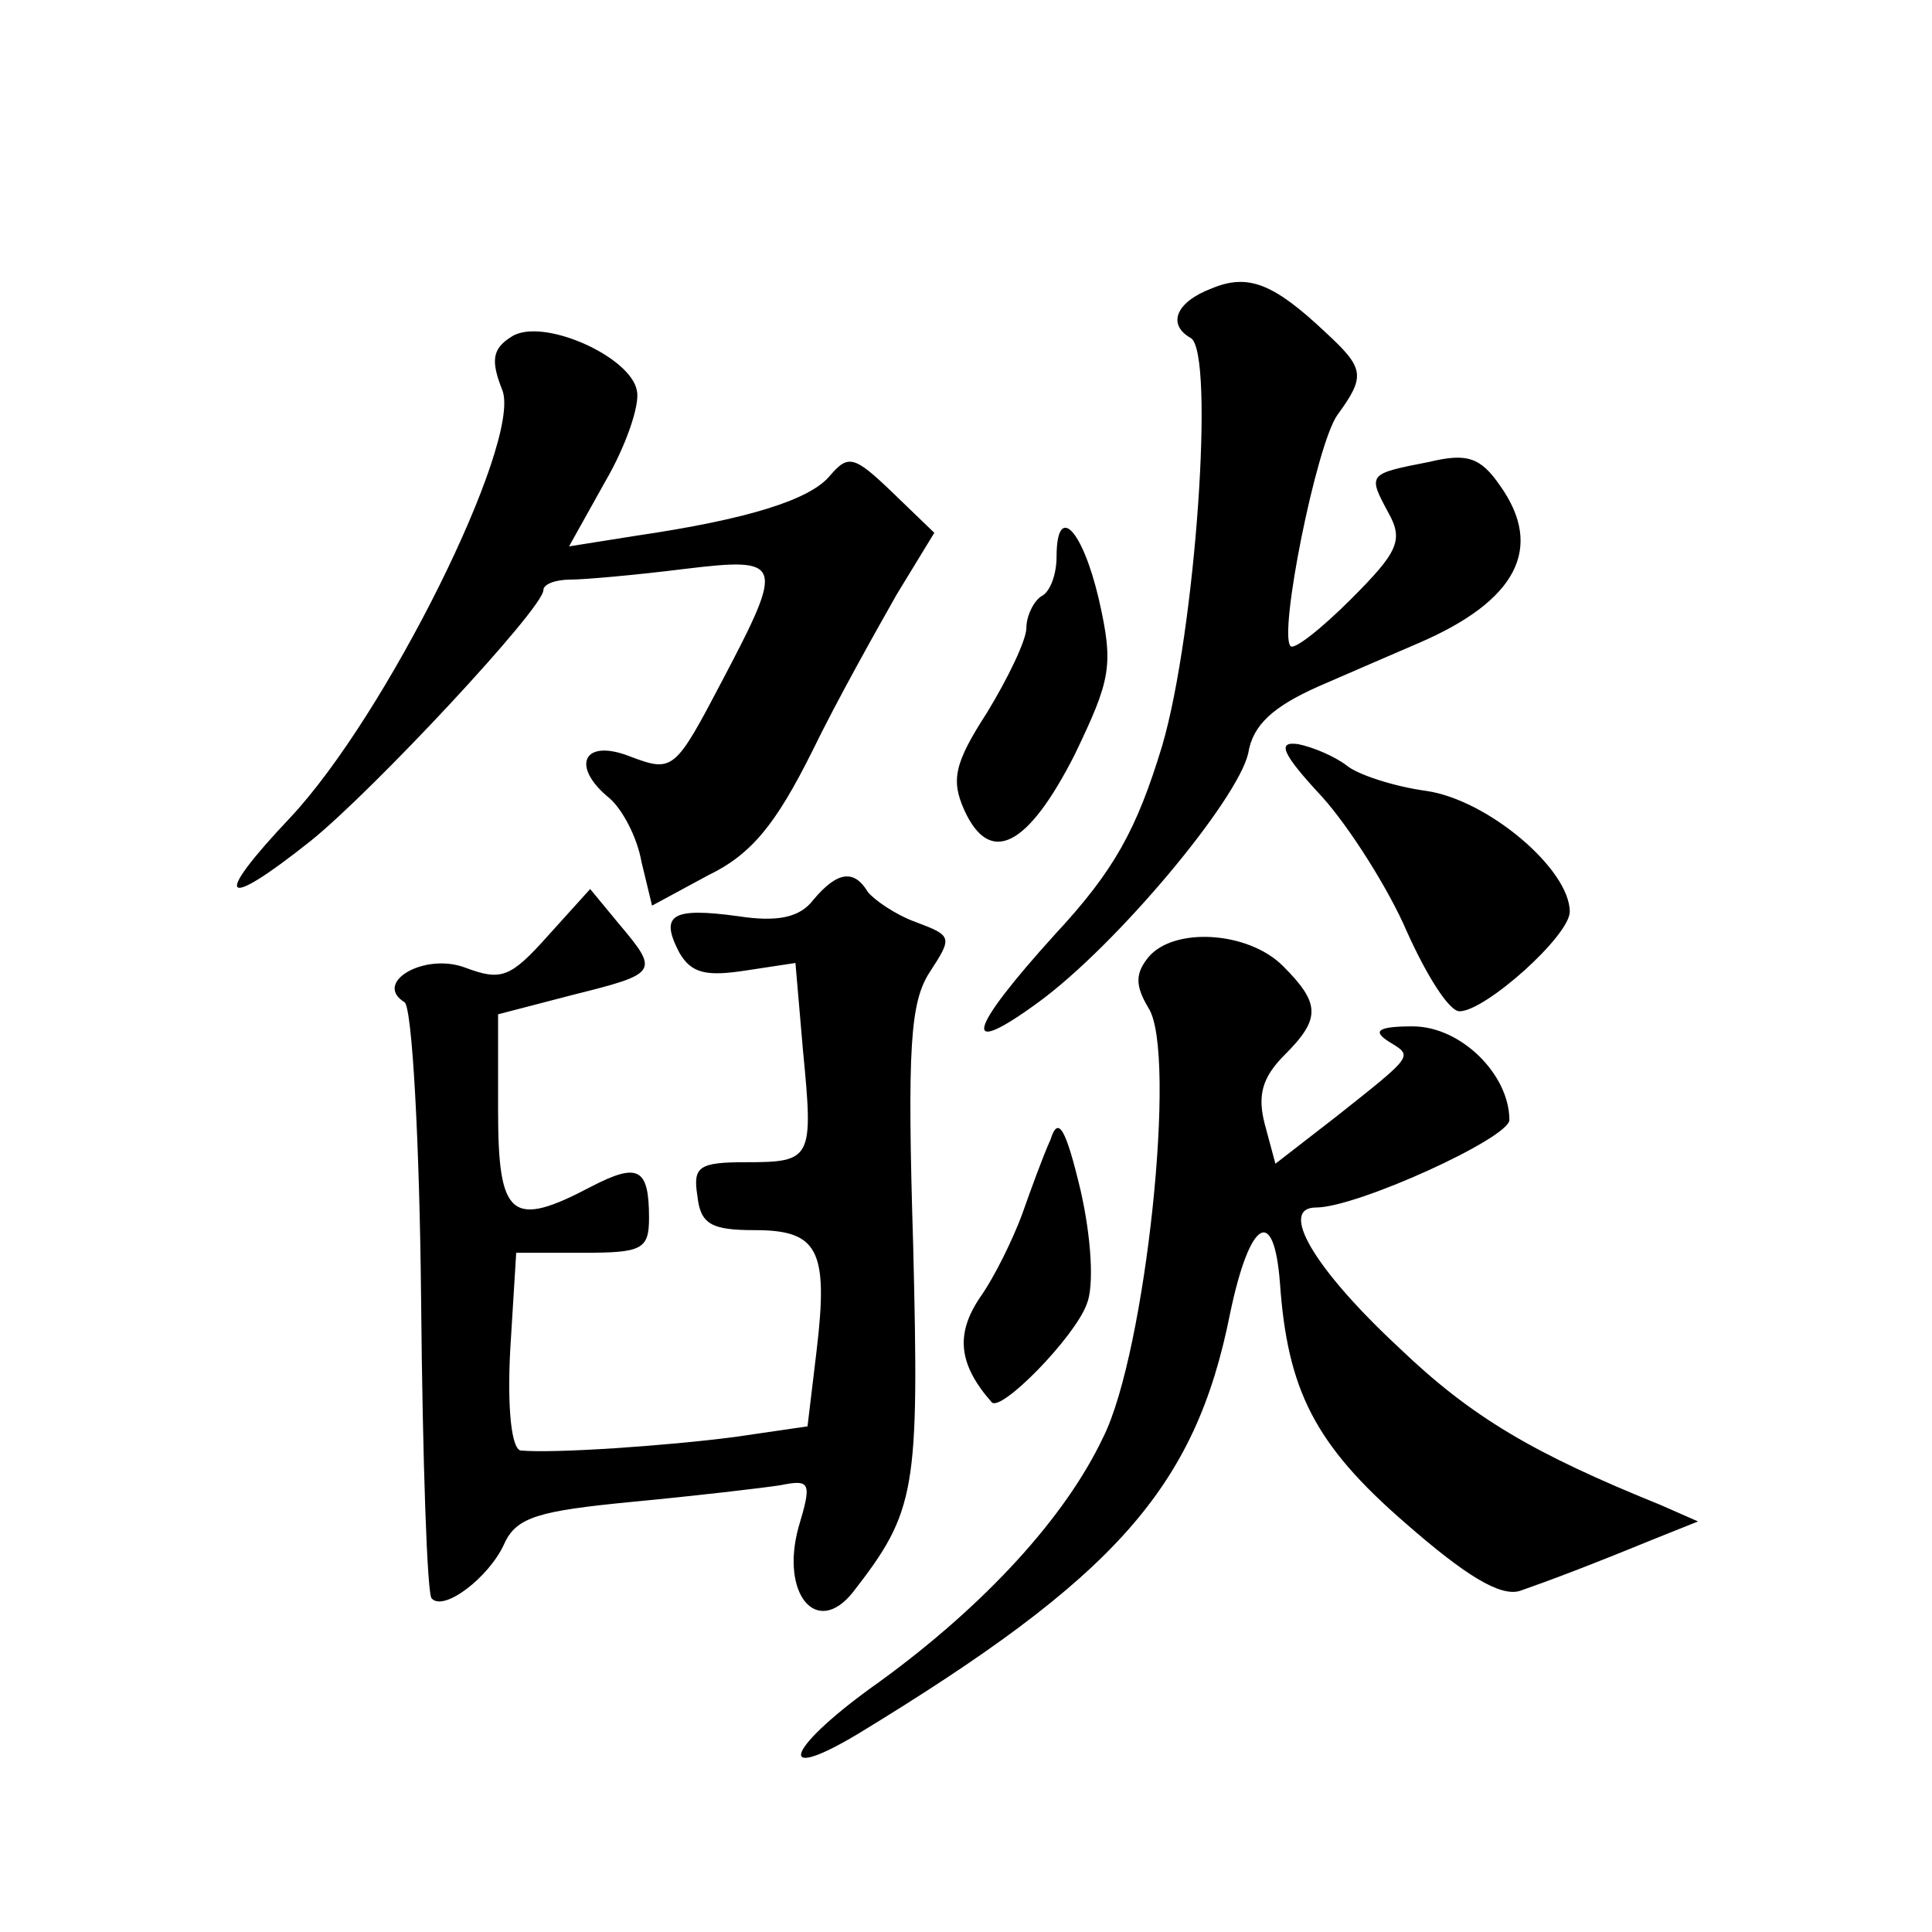 <?xml version="1.0" standalone="no"?>
<!DOCTYPE svg PUBLIC "-//W3C//DTD SVG 20010904//EN"
 "http://www.w3.org/TR/2001/REC-SVG-20010904/DTD/svg10.dtd">
<svg version="1.0" xmlns="http://www.w3.org/2000/svg"
 width="128pt" height="128pt" viewBox="0 0 128 128"
 preserveAspectRatio="xMidYMid meet">
<g transform="translate(0,128) scale(0.1,-0.1)"
fill="#0" stroke="none">
<path d="M803 1089 c-24 -9 -30 -24 -14 -33 16 -10 3 -195 -19 -270 -17 -56 -32
-83 -71 -125 -58 -64 -63 -83 -11 -45 52 38 132 134 139 165 3 19 17 31 46 44 23
10 53 23 67 29 65 28 83 63 54 104 -13 19 -22 22 -47 16 -41 -8 -41 -8 -27 -34
10 -18 6 -26 -25 -57 -20 -20 -38 -34 -40 -31 -8 8 17 133 31 153 19 26 18 31 -8
55 -34 32 -51 39 -75 29z M339 1057 c-13 -8 -14 -16 -6 -36 12 -35 -77 -215 -141
-283 -52 -55 -45 -62 14 -15 41 33 154 154 154 166 0 4 8 7 18 7 9 0 43 3 75 7
66 8 67 5 26 -73 -32 -61 -33 -62 -62 -51 -31 12 -39 -7 -13 -28 8 -7 18 -25 21
-42 l7 -29 37 20 c29 14 45 34 69 82 17 35 43 81 56 104 l25 41 -28 27 c-25 24
-29 25 -41 11 -13 -16 -54 -29 -129 -40 l-44 -7 24 43 c14 24 23 51 21 60 -4 23
-63 49 -83 36z M700 911 c0 -11 -4 -23 -10 -26 -5 -3 -10 -13 -10 -21 0 -8 -12
-33 -26 -56 -22 -34 -24 -45 -15 -65 17 -37 42 -24 73 37 24 50 26 59 16 103 -11
47 -28 64 -28 28z M876 752 c18 -20 44 -61 56 -89 13 -29 28 -53 35 -53 17 0 73
50 73 66 0 28 -54 74 -95 80 -22 3 -46 11 -53 17 -8 6 -22 12 -32 14 -14 2 -11
-6 16 -35z M539 684 c-9 -12 -24 -15 -50 -11 -44 6 -52 1 -39 -24 8 -14 18 -16
44 -12 l33 5 5 -58 c7 -72 6 -74 -38 -74 -31 0 -35 -3 -32 -22 2 -19 9 -23 38 -23
42 0 49 -13 41 -80 l-6 -50 -48 -7 c-46 -6 -120 -11 -142 -9 -6 1 -9 27 -7 66 l4
65 44 0 c39 0 44 2 44 23 0 33 -7 37 -38 21 -53 -28 -62 -21 -62 50 l0 64 50 13
c56 14 57 15 30 47 l-19 23 -28 -31 c-25 -28 -31 -30 -55 -21 -27 10 -61 -10 -40
-23 5 -3 10 -92 11 -198 1 -106 4 -195 7 -197 8 -9 38 14 48 36 8 18 23 22 85 28
42 4 85 9 98 11 20 4 21 2 12 -28 -12 -44 12 -73 36 -43 42 54 44 67 40 230 -4
131 -2 161 11 181 15 23 15 24 -9 33 -14 5 -28 15 -32 20 -9 15 -20 14 -36 -5z
M761 646 c-9 -11 -9 -19 0 -34 19 -30 -2 -228 -30 -284 -25 -53 -78 -111 -148 -162
-61 -43 -72 -69 -15 -35 171 104 224 163 247 279 13 62 29 72 33 20 5 -71 23 -107
83 -159 40 -35 63 -49 76 -45 20 7 44 16 88 34 l30 12 -25 11 c-84 34 -125 58 -173
104 -57 53 -80 93 -55 93 27 0 128 46 128 58 0 30 -32 62 -64 62 -23 0 -27 -3 -16
-10 16 -10 18 -8 -35 -50 l-40 -31 -7 26 c-5 19 -2 31 13 46 24 24 24 34 -1 59
-23 23 -72 26 -89 6z M696 525 c-5 -11 -13 -33 -19 -50 -6 -16 -18 -41 -28 -55
-16 -24 -14 -44 8 -69 6 -7 55 43 63 65 5 12 3 44 -4 75 -10 42 -15 50 -20 34z"/>
</g>
</svg>
